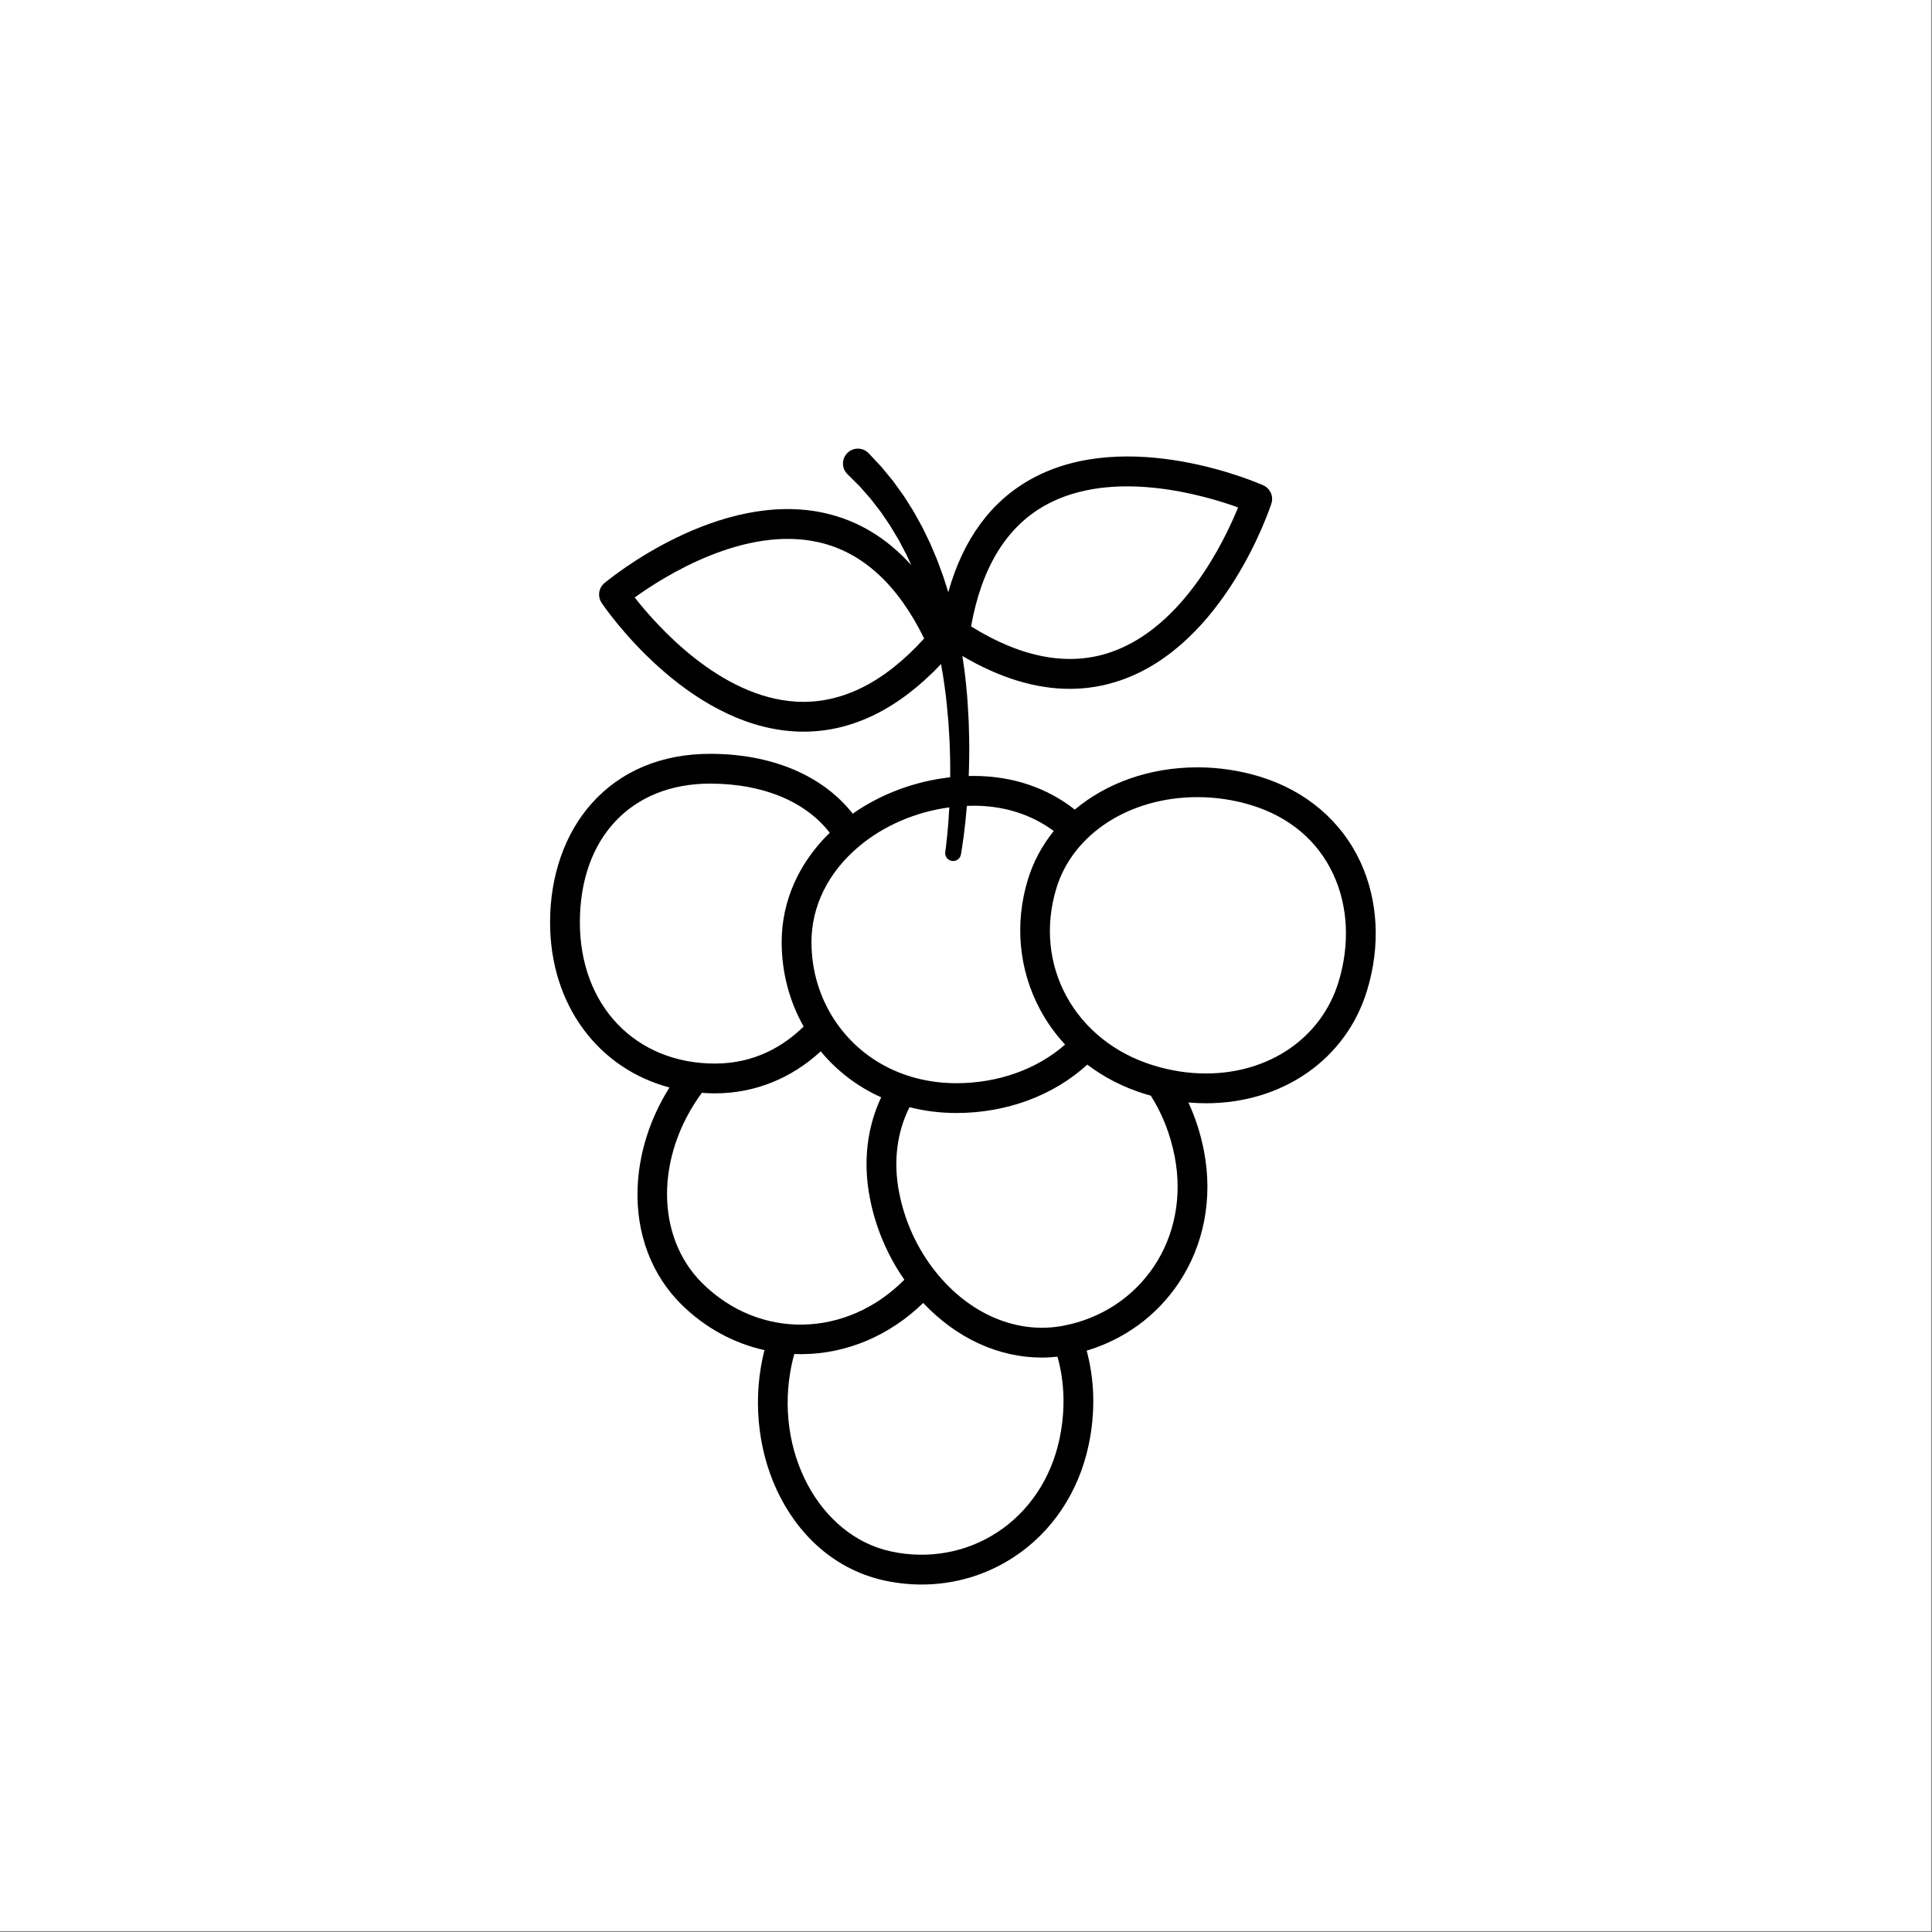 <svg xmlns="http://www.w3.org/2000/svg" xmlns:xlink="http://www.w3.org/1999/xlink" width="1250" zoomAndPan="magnify" viewBox="0 0 937.5 937.5" height="1250" preserveAspectRatio="xMidYMid meet" version="1.0"><rect x="0" y="0" width="937.5" height="937.5" fill="#808080" stroke="none"/><defs><clipPath id="fc1590355a"><path d="M 266.812 217 L 668 217 L 668 768.891 L 266.812 768.891 Z M 266.812 217 " clip-rule="nonzero"/></clipPath></defs><path fill="#ffffff" d="M 0 0 L 937 0 L 937 937 L 0 937 Z M 0 0 " fill-opacity="1" fill-rule="nonzero"/><path fill="#ffffff" d="M 0 0 L 937 0 L 937 937 L 0 937 Z M 0 0 " fill-opacity="1" fill-rule="nonzero"/><g clip-path="url(#fc1590355a)"><path fill="#000000" d="M 660.055 418.078 C 650.836 398.285 633.555 383.652 611.398 376.875 C 601.574 373.871 591.367 372.352 581.059 372.352 C 557.902 372.352 536.914 379.953 521.543 392.859 C 507.957 382.152 491.117 376.52 472.422 376.52 C 471.633 376.52 470.844 376.551 470.059 376.57 C 470.18 373.613 470.277 370.547 470.297 367.363 C 470.383 361.879 470.281 356.09 470.062 350.098 C 469.773 344.109 469.418 337.914 468.723 331.637 C 468.297 327.223 467.695 322.777 467.008 318.32 C 485.055 328.934 502.469 334.262 519.078 334.262 C 527.605 334.262 535.926 332.855 544.004 330.043 C 594.168 312.586 615.984 247.266 616.934 244.348 C 616.934 244.344 616.938 244.34 616.938 244.336 C 616.941 244.328 616.941 244.324 616.945 244.316 C 617.02 244.086 617.082 243.855 617.129 243.625 C 617.137 243.602 617.137 243.578 617.141 243.559 C 617.188 243.344 617.223 243.129 617.246 242.914 C 617.258 242.84 617.258 242.77 617.262 242.695 C 617.277 242.531 617.289 242.371 617.293 242.207 C 617.293 242.105 617.285 242 617.285 241.895 C 617.281 241.766 617.281 241.637 617.27 241.508 C 617.258 241.398 617.242 241.289 617.227 241.176 C 617.211 241.055 617.199 240.934 617.176 240.812 C 617.16 240.715 617.133 240.617 617.109 240.52 C 617.082 240.391 617.055 240.258 617.02 240.129 C 616.996 240.055 616.969 239.98 616.945 239.91 C 616.898 239.762 616.852 239.609 616.793 239.465 C 616.777 239.422 616.758 239.379 616.738 239.336 C 616.664 239.164 616.594 238.992 616.508 238.824 C 616.504 238.816 616.496 238.805 616.488 238.793 C 615.762 237.375 614.566 236.188 613 235.492 C 610.332 234.305 547.105 206.73 500.516 232.375 C 480.898 243.176 467.367 261.633 460.145 287.379 C 459.883 286.492 459.609 285.613 459.312 284.738 C 458.84 283.246 458.367 281.766 457.895 280.293 C 457.406 278.824 456.844 277.391 456.328 275.957 C 455.801 274.523 455.273 273.105 454.758 271.699 C 454.172 270.312 453.594 268.941 453.02 267.586 C 452.441 266.23 451.871 264.891 451.309 263.566 C 450.68 262.266 450.059 260.984 449.445 259.719 C 448.832 258.449 448.227 257.203 447.633 255.969 C 446.973 254.77 446.32 253.586 445.68 252.426 C 444.398 250.098 443.18 247.84 441.812 245.773 C 440.469 243.699 439.289 241.641 437.969 239.809 C 436.648 237.977 435.395 236.234 434.219 234.598 C 433.652 233.773 433.031 232.996 432.402 232.25 C 431.789 231.5 431.195 230.781 430.625 230.086 C 429.48 228.703 428.43 227.434 427.48 226.289 C 423.707 222.273 421.555 219.98 421.555 219.98 C 421.504 219.93 421.434 219.852 421.383 219.805 C 418.551 216.988 413.977 217 411.16 219.828 C 408.344 222.66 408.355 227.238 411.188 230.055 C 411.188 230.055 413.414 232.277 417.32 236.16 C 418.152 237.113 419.074 238.168 420.078 239.312 C 420.582 239.887 421.105 240.48 421.652 241.098 C 422.203 241.703 422.762 242.355 423.305 243.098 C 424.418 244.539 425.602 246.074 426.848 247.691 C 428.105 249.309 429.234 251.148 430.52 252.992 C 431.832 254.824 433.012 256.855 434.254 258.949 C 434.879 259.996 435.516 261.059 436.16 262.137 C 436.746 263.254 437.34 264.387 437.941 265.535 C 438.547 266.684 439.16 267.848 439.781 269.027 C 440.344 270.238 440.914 271.465 441.492 272.703 C 441.73 273.215 441.973 273.738 442.211 274.254 C 430.41 261.137 416.496 252.695 400.59 249.055 C 348.895 237.23 295.809 280.852 293.312 282.934 C 292.926 283.258 292.574 283.613 292.27 283.996 C 292.246 284.027 292.227 284.062 292.203 284.09 C 292.082 284.246 291.965 284.406 291.859 284.57 C 291.809 284.645 291.77 284.723 291.727 284.797 C 291.652 284.922 291.574 285.047 291.508 285.176 C 291.461 285.27 291.418 285.367 291.375 285.461 C 291.32 285.578 291.266 285.691 291.219 285.812 C 291.18 285.902 291.152 286 291.117 286.094 C 291.074 286.219 291.027 286.344 290.988 286.473 C 290.965 286.551 290.949 286.633 290.93 286.711 C 290.895 286.859 290.855 287.004 290.828 287.152 C 290.816 287.207 290.812 287.262 290.801 287.316 C 290.773 287.492 290.746 287.668 290.73 287.848 C 290.727 287.871 290.727 287.895 290.727 287.918 C 290.598 289.496 290.98 291.125 291.93 292.539 C 293.562 294.961 332.508 351.906 385.598 354.914 C 387.055 354.996 388.508 355.039 389.953 355.039 C 413.609 355.039 436 344.02 456.648 322.234 C 457.293 325.785 457.879 329.34 458.34 332.883 C 459.215 338.898 459.758 344.875 460.23 350.66 C 460.637 356.457 460.926 362.07 461.02 367.402 C 461.109 370.789 461.113 374.047 461.082 377.176 C 443.98 379.086 427.445 385.242 413.785 394.84 C 399.234 376.281 374.508 365.789 344.574 365.789 C 321.082 365.789 301.23 374.09 287.176 389.789 C 274.117 404.379 266.922 424.902 266.922 447.574 C 266.922 487.617 290.277 518.492 324.867 527.707 C 315.371 542.738 309.934 559.836 309.379 576.875 C 308.668 598.789 316.227 618.719 330.664 632.996 C 342.055 644.25 355.965 651.809 370.977 655.145 C 370.629 656.48 370.301 657.824 370.016 659.18 C 365.145 682.145 368.352 706.805 378.812 726.836 C 389.949 748.168 407.953 762.434 429.512 767.012 C 435.43 768.266 441.367 768.891 447.242 768.891 C 463.105 768.887 478.523 764.363 491.906 755.605 C 510.492 743.438 523.398 724.145 528.25 701.27 C 531.57 685.609 531.223 669.914 527.309 655.398 C 545.621 649.902 561.227 638.523 571.848 622.73 C 584.242 604.297 588.637 581.504 584.223 558.543 C 582.617 550.223 580.082 542.344 576.664 534.969 C 579.508 535.219 582.355 535.359 585.188 535.359 C 622.52 535.359 653.188 513.93 663.324 480.762 C 669.953 459.09 668.793 436.828 660.055 418.078 Z M 507.445 245.066 C 539.902 227.164 584.434 240.324 600.781 246.23 C 594.234 262.34 574.227 304.25 539.207 316.406 C 518.746 323.512 495.887 319.312 471.211 303.961 C 476.309 275.34 488.477 255.527 507.445 245.066 Z M 386.465 340.48 C 349.453 338.414 318.707 303.613 307.988 289.926 C 322.086 279.754 361.285 254.867 397.418 263.16 C 418.527 268.008 435.672 283.707 448.438 309.828 C 428.922 331.375 408.086 341.684 386.465 340.48 Z M 511.332 403.254 C 505.734 410.184 501.445 418.07 498.801 426.719 C 492.258 448.129 494.355 470.566 504.703 489.891 C 508.02 496.086 512.102 501.773 516.832 506.875 C 503.188 518.852 484.367 525.621 464.102 525.621 C 439.406 525.621 417.875 514.48 405.02 495.051 C 397.652 483.934 393.762 470.812 393.762 457.113 C 393.762 439.668 401.945 423.191 416.812 410.719 C 428.859 400.598 444.383 393.965 460.652 391.777 C 460.375 396.984 460.016 401.441 459.684 404.914 C 459.41 407.613 459.176 409.727 458.988 411.152 C 458.797 412.551 458.699 413.297 458.699 413.297 L 458.68 413.445 C 458.406 415.492 459.801 417.402 461.852 417.754 C 463.949 418.109 465.938 416.695 466.293 414.598 C 466.293 414.598 466.43 413.789 466.688 412.27 C 466.934 410.777 467.254 408.602 467.625 405.828 C 468.125 401.973 468.695 396.949 469.184 391.047 C 470.262 391.008 471.34 390.977 472.422 390.977 C 487.211 390.977 500.52 395.211 511.332 403.254 Z M 281.383 447.574 C 281.383 406.676 306.188 380.246 344.578 380.246 C 370.117 380.246 390.879 388.879 402.633 404.094 C 387.555 418.77 379.305 437.367 379.305 457.113 C 379.305 471.691 382.973 485.746 389.953 498.105 C 380.91 507.031 366.836 516.094 346.957 516.094 C 308.348 516.094 281.383 487.918 281.383 447.574 Z M 340.566 530.301 C 342.672 530.453 344.797 530.551 346.957 530.551 C 366.062 530.551 383.984 523.363 398.254 510.152 C 406.258 519.832 416.242 527.379 427.586 532.473 C 420.66 547.234 418.742 563.926 422.082 581.27 C 424.824 595.539 430.582 609.145 438.844 620.98 C 410.66 649.355 368.555 650.113 340.832 622.715 C 317.957 600.09 318.051 560.93 340.566 530.301 Z M 514.113 698.27 C 510.059 717.379 499.363 733.445 483.992 743.504 C 468.898 753.383 450.617 756.711 432.516 752.867 C 397.457 745.422 375.312 703.895 384.16 662.172 C 384.527 660.43 384.957 658.711 385.445 657.02 C 386.496 657.059 387.551 657.098 388.609 657.098 C 388.855 657.098 389.102 657.094 389.348 657.094 C 410.988 656.898 431.73 648.078 447.984 632.242 C 464.086 649.371 484.586 658.762 505.523 658.762 C 508.059 658.762 510.598 658.609 513.137 658.332 C 516.672 670.867 517.023 684.555 514.113 698.27 Z M 570.031 561.277 C 573.723 580.461 570.109 599.418 559.855 614.66 C 549.789 629.633 534.234 639.801 516.062 643.297 C 493.66 647.605 470.418 637.777 453.895 617.004 C 445.07 605.891 438.98 592.59 436.277 578.539 C 433.426 563.727 435.176 549.574 441.32 537.258 C 448.57 539.109 456.203 540.082 464.102 540.082 C 488.492 540.082 511.234 531.582 527.613 516.605 C 535.812 522.836 545.254 527.688 555.629 530.863 C 556.562 531.145 557.492 531.406 558.426 531.664 C 564.027 540.488 567.941 550.43 570.031 561.277 Z M 649.504 476.535 C 641.27 503.484 616.027 520.898 585.195 520.898 C 576.77 520.898 568.242 519.598 559.855 517.031 C 521.516 505.309 501.207 468.297 512.625 430.945 C 520.691 404.547 548.195 386.809 581.055 386.809 C 589.93 386.809 598.719 388.117 607.172 390.703 C 625.621 396.344 639.375 407.922 646.953 424.188 C 654.18 439.695 655.086 458.285 649.504 476.535 Z M 649.504 476.535 " fill-opacity="1" fill-rule="nonzero"/></g></svg>